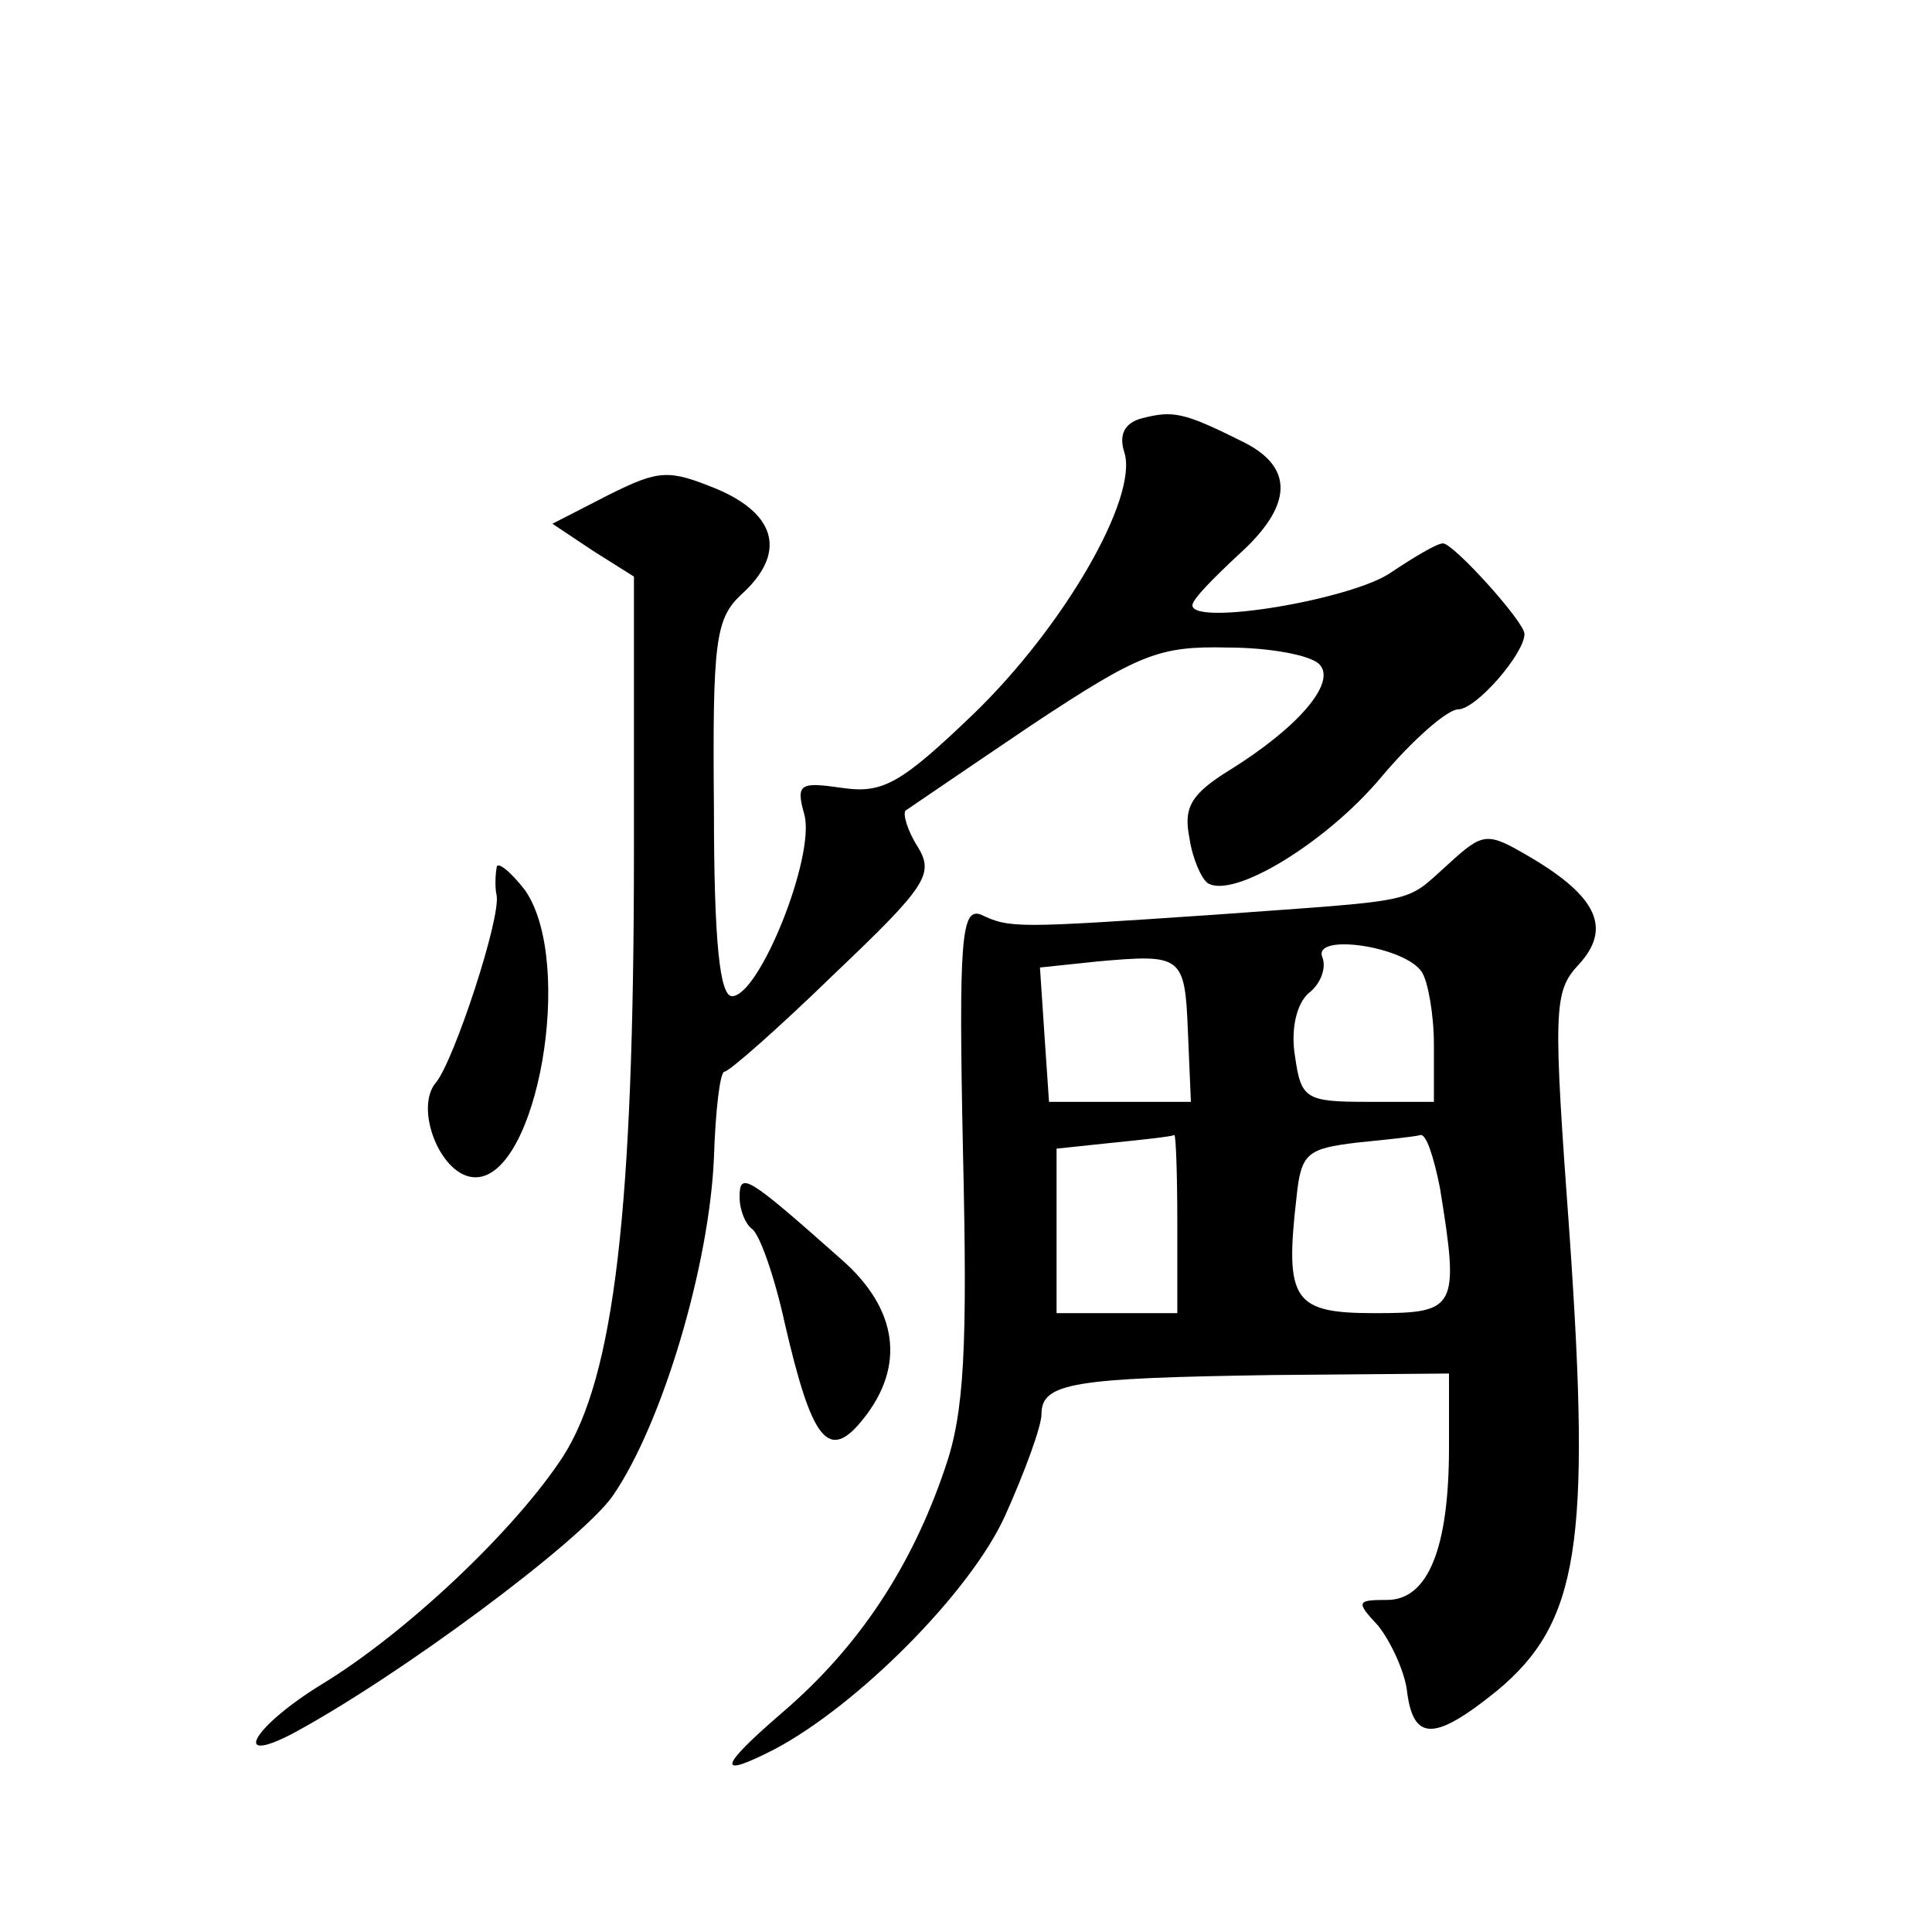 <?xml version="1.0" standalone="no"?>
<!DOCTYPE svg PUBLIC "-//W3C//DTD SVG 20010904//EN"
 "http://www.w3.org/TR/2001/REC-SVG-20010904/DTD/svg10.dtd">
<svg version="1.0" xmlns="http://www.w3.org/2000/svg"
 width="128pt" height="128pt" viewBox="0 0 128 128"
 preserveAspectRatio="xMidYMid meet">
<g transform="translate(0,128) scale(0.1,-0.1)"
fill="#0" stroke="none">
<path d="M757 1003 c-12 -3 -16 -11 -12 -23 9 -30 -40 -115 -100 -173 -48 -46 -60
-53 -87 -49 -28 4 -31 3 -25 -18 7 -28 -30 -120 -48 -120 -8 0 -12 35 -12 124 -1
111 1 126 18 142 30 27 24 53 -16 70 -32 13 -38 13 -72 -4 l-37 -19 27 -18 27 -17
0 -182 c0 -237 -13 -348 -47 -401 -32 -49 -104 -117 -160 -151 -44 -27 -61 -54
-20 -33 71 38 192 128 213 158 33 48 64 153 67 224 1 31 4 57 7 57 3 0 36 29 73
65 61 58 66 66 55 84 -7 11 -10 22 -8 24 3 2 41 28 84 57 71 47 84 52 129 51 28
0 55 -5 61 -11 12 -12 -14 -42 -59 -70 -26 -16 -31 -25 -27 -45 2 -14 8 -27 12
-30 17 -11 79 27 115 70 21 25 44 45 51 45 12 0 44 37 44 50 0 8 -47 60 -54 60
-4 0 -19 -9 -34 -19 -25 -18 -132 -36 -132 -22 0 4 14 18 30 33 37 33 38 59 2 76
-38 19 -45 20 -65 15z M959 707 c-29 -26 -17 -23 -154 -33 -132 -9 -136 -9 -155
0 -13 5 -15 -15 -12 -157 3 -130 1 -173 -12 -210 -22 -65 -57 -118 -107 -161 -43
-37 -45 -45 -6 -25 55 29 130 104 153 155 13 29 24 59 24 67 0 21 21 24 153 26
l117 1 0 -49 c0 -67 -14 -101 -41 -101 -20 0 -21 -1 -6 -17 8 -10 17 -29 19 -42
4 -35 18 -35 60 -1 54 45 62 97 48 300 -11 151 -11 163 6 181 22 24 12 45 -32 71
-29 17 -31 17 -55 -5z m-17 -71 c4 -6 8 -28 8 -48 l0 -38 -44 0 c-41 0 -44 2 -48
30 -3 18 1 35 9 42 8 6 12 17 9 24 -6 16 55 7 66 -10z m-155 -39 l2 -47 -47 0 -47
0 -3 44 -3 45 38 4 c56 5 58 4 60 -46z m-7 -127 l0 -60 -40 0 -40 0 0 54 0 55 38
4 c20 2 38 4 40 5 1 1 2 -25 2 -58z m174 23 c13 -80 11 -83 -43 -83 -54 0 -60 8
-52 77 3 29 7 32 40 36 20 2 39 4 42 5 4 1 9 -15 13 -35z M329 705 c-1 -6 -1 -14
0 -18 3 -15 -28 -109 -40 -124 -15 -17 3 -63 26 -63 41 0 66 142 33 190 -10 13
-19 20 -19 15z M490 487 c0 -9 4 -18 8 -21 5 -3 15 -31 22 -63 18 -78 29 -92 52
-63 28 35 23 73 -15 106 -62 55 -67 58 -67 41z"/>
</g>
</svg>
